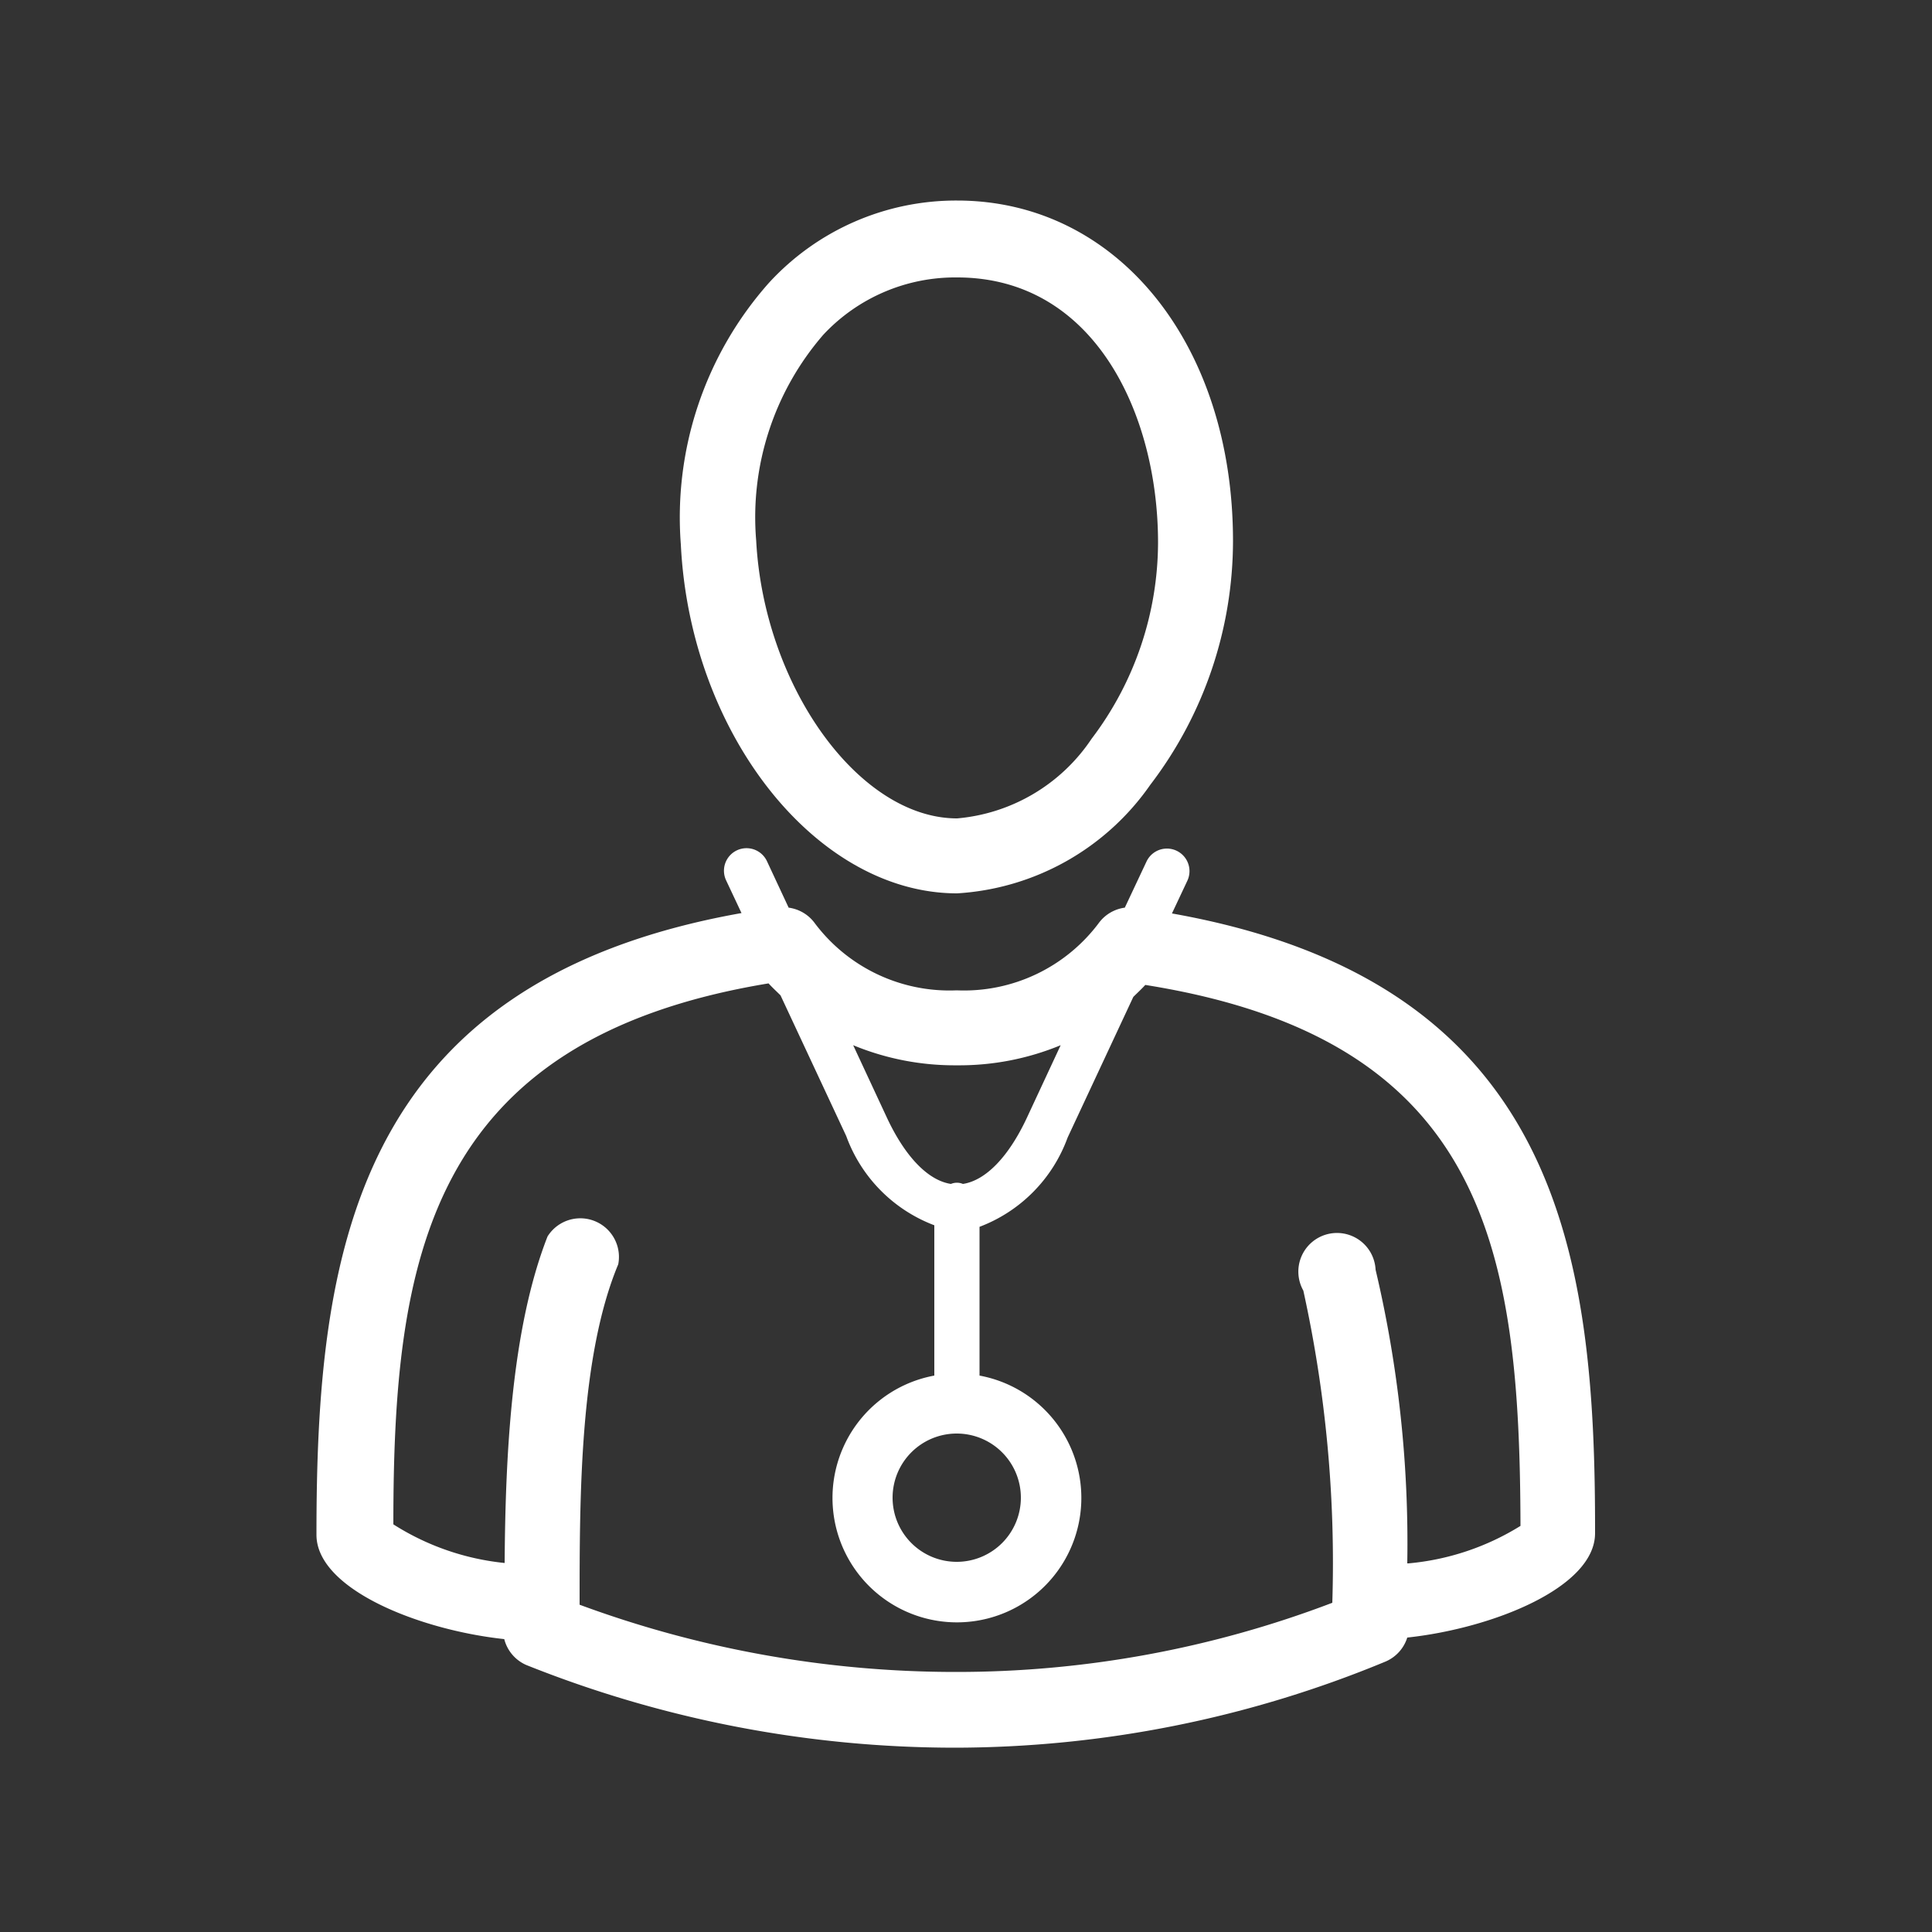 <svg id="Layer_1" data-name="Layer 1" xmlns="http://www.w3.org/2000/svg" viewBox="0 0 50 50">
  <rect x="0" y="0" width="50" height="50" fill="#333333" stroke="none"/>
  <defs>
    <style>
      .cls-1 {
        fill: #fff;
      }
    </style>
  </defs>
  <title>ProjectConnect_iconen_SVG</title>
  <g>
    <path class="cls-1" d="M24.77,23.12a6.57,6.57,0,0,0,5-2.81A10.41,10.41,0,0,0,31.91,14c0-5.1-3-8.81-7.14-8.81A6.57,6.57,0,0,0,19.9,7.32a9.14,9.14,0,0,0-2.28,6.77C17.86,19,21.13,23.12,24.77,23.12ZM21.31,8.66a4.67,4.67,0,0,1,3.46-1.48c3.57,0,5.2,3.56,5.2,6.86a8.43,8.43,0,0,1-1.72,5.08,4.67,4.67,0,0,1-3.48,2.06c-2.54,0-5-3.42-5.2-7.19A7.21,7.21,0,0,1,21.31,8.66Z"/>
    <path class="cls-1" d="M30.33,23.64l.4-.85a.58.58,0,0,0-1.06-.49l-.56,1.19a1,1,0,0,0-.66.38,4.36,4.36,0,0,1-3.69,1.76,4.36,4.36,0,0,1-3.69-1.76,1,1,0,0,0-.66-.38l-.56-1.2a.58.58,0,0,0-1.06.49l.4.85c-10.09,1.79-11,8.92-11,16.09,0,1.4,2.64,2.46,4.86,2.7a1,1,0,0,0,.57.67,29.87,29.87,0,0,0,11.1,2.14A29.17,29.17,0,0,0,35.86,43a1,1,0,0,0,.56-.62c2.22-.24,4.86-1.3,4.86-2.7C41.29,32.55,40.42,25.43,30.33,23.64Zm-5.57,3.93a6.87,6.87,0,0,0,2.69-.52l-.88,1.89c-.47,1-1.06,1.61-1.65,1.7a.4.4,0,0,0-.31,0c-.59-.09-1.18-.7-1.65-1.7l-.88-1.89A6.87,6.87,0,0,0,24.76,27.57Zm1.66,11.19a1.66,1.66,0,1,1-1.66-1.66A1.66,1.66,0,0,1,26.42,38.76Zm10,1.7a30.76,30.76,0,0,0-.82-7.6,1,1,0,1,0-1.87.54,32.78,32.78,0,0,1,.75,8.08,27.29,27.29,0,0,1-9.76,1.79A28.06,28.06,0,0,1,15,41.53c0-2.8,0-6.42,1-8.81A1,1,0,0,0,14.17,32c-.94,2.4-1.09,5.68-1.11,8.45a6.6,6.6,0,0,1-2.88-1c0-6.81.86-12.54,9.71-14,.1.11.21.21.31.31l1.7,3.64a3.89,3.89,0,0,0,2.28,2.31V35.6a3.22,3.22,0,1,0,1.17,0V31.75a3.89,3.89,0,0,0,2.28-2.31l1.7-3.64c.1-.1.21-.2.31-.31,8.87,1.41,9.69,6.91,9.71,14A6.61,6.61,0,0,1,36.45,40.46Z"/>
  </g>
</svg>
